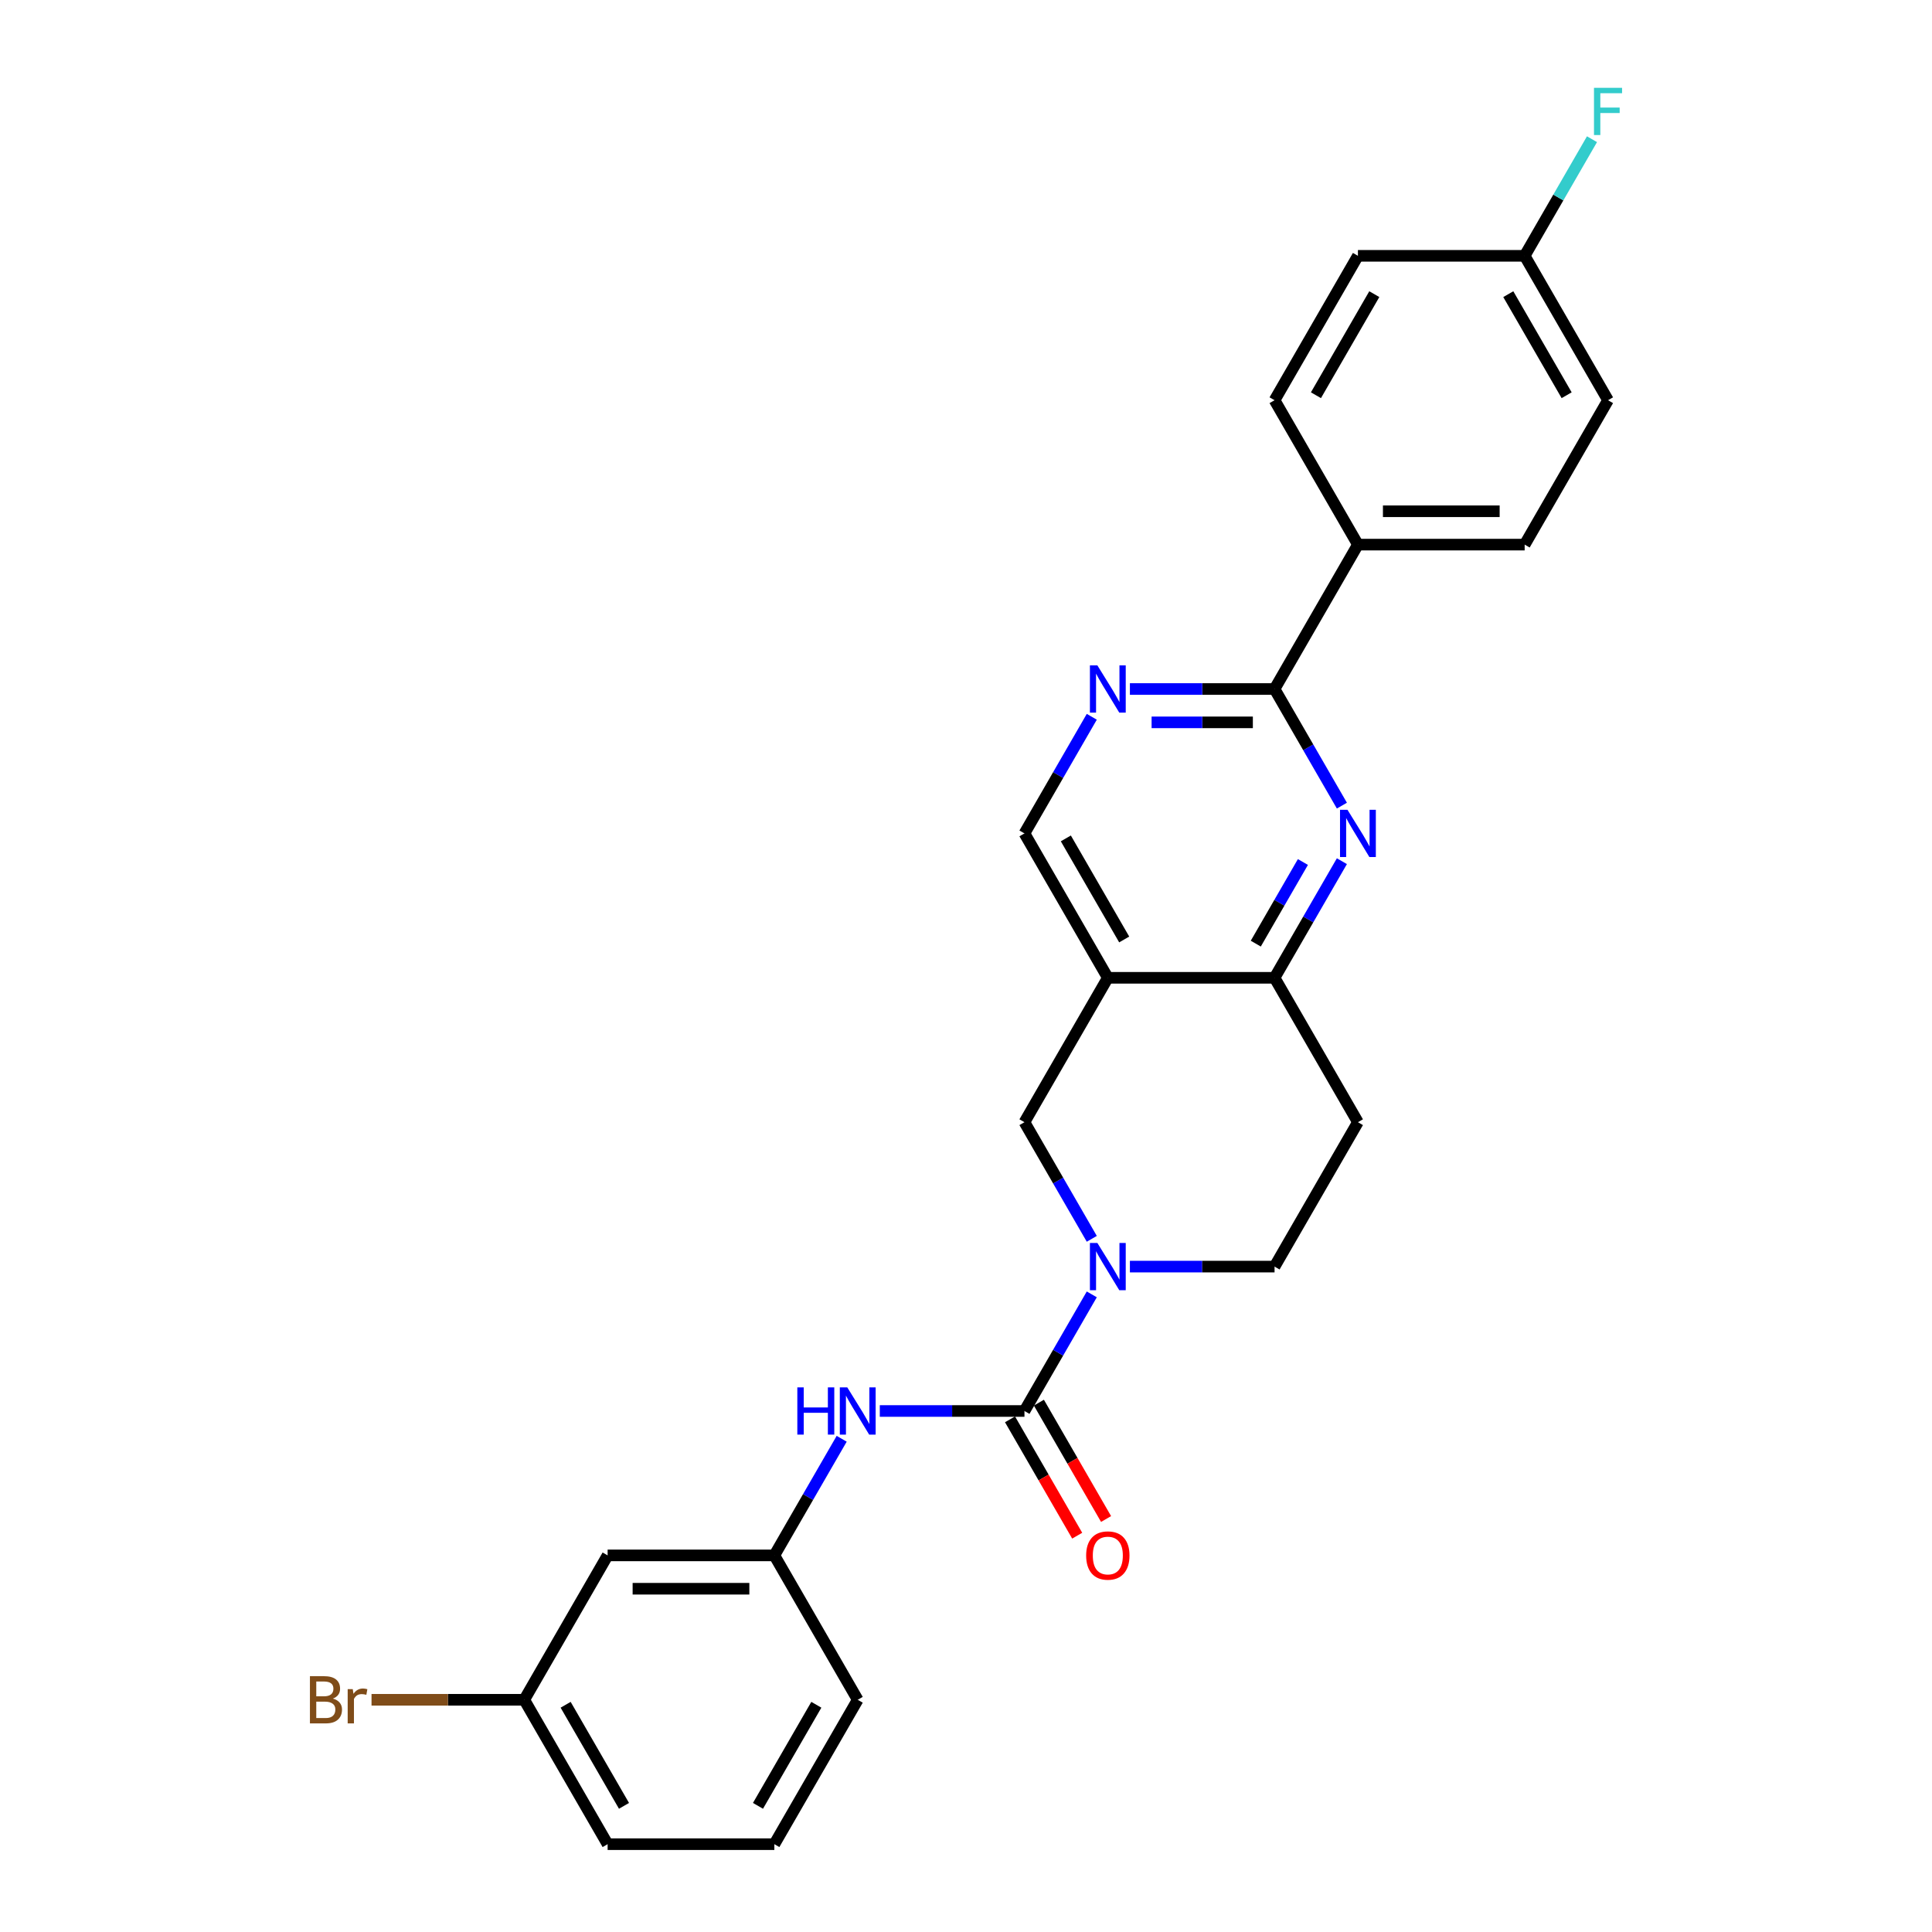 <?xml version='1.0' encoding='iso-8859-1'?>
<svg version='1.1' baseProfile='full'
              xmlns='http://www.w3.org/2000/svg'
                      xmlns:rdkit='http://www.rdkit.org/xml'
                      xmlns:xlink='http://www.w3.org/1999/xlink'
                  xml:space='preserve'
width='1000px' height='1000px' viewBox='0 0 1000 1000'>
<!-- END OF HEADER -->
<rect style='opacity:1.0;fill:#FFFFFF;stroke:none' width='1000' height='1000' x='0' y='0'> </rect>
<path class='bond-0' d='M 530.257,730.328 L 547.682,700.147' style='fill:none;fill-rule:evenodd;stroke:#000000;stroke-width:6px;stroke-linecap:butt;stroke-linejoin:miter;stroke-opacity:1' />
<path class='bond-0' d='M 547.682,700.147 L 565.107,669.966' style='fill:none;fill-rule:evenodd;stroke:#0000FF;stroke-width:6px;stroke-linecap:butt;stroke-linejoin:miter;stroke-opacity:1' />
<path class='bond-7' d='M 530.257,730.328 L 492.82,730.328' style='fill:none;fill-rule:evenodd;stroke:#000000;stroke-width:6px;stroke-linecap:butt;stroke-linejoin:miter;stroke-opacity:1' />
<path class='bond-7' d='M 492.82,730.328 L 455.382,730.328' style='fill:none;fill-rule:evenodd;stroke:#0000FF;stroke-width:6px;stroke-linecap:butt;stroke-linejoin:miter;stroke-opacity:1' />
<path class='bond-12' d='M 522.783,734.643 L 540.168,764.755' style='fill:none;fill-rule:evenodd;stroke:#000000;stroke-width:6px;stroke-linecap:butt;stroke-linejoin:miter;stroke-opacity:1' />
<path class='bond-12' d='M 540.168,764.755 L 557.553,794.866' style='fill:none;fill-rule:evenodd;stroke:#FF0000;stroke-width:6px;stroke-linecap:butt;stroke-linejoin:miter;stroke-opacity:1' />
<path class='bond-12' d='M 537.731,726.013 L 555.116,756.124' style='fill:none;fill-rule:evenodd;stroke:#000000;stroke-width:6px;stroke-linecap:butt;stroke-linejoin:miter;stroke-opacity:1' />
<path class='bond-12' d='M 555.116,756.124 L 572.501,786.236' style='fill:none;fill-rule:evenodd;stroke:#FF0000;stroke-width:6px;stroke-linecap:butt;stroke-linejoin:miter;stroke-opacity:1' />
<path class='bond-6' d='M 565.107,641.211 L 547.682,611.03' style='fill:none;fill-rule:evenodd;stroke:#0000FF;stroke-width:6px;stroke-linecap:butt;stroke-linejoin:miter;stroke-opacity:1' />
<path class='bond-6' d='M 547.682,611.03 L 530.257,580.849' style='fill:none;fill-rule:evenodd;stroke:#000000;stroke-width:6px;stroke-linecap:butt;stroke-linejoin:miter;stroke-opacity:1' />
<path class='bond-11' d='M 584.834,655.589 L 622.272,655.589' style='fill:none;fill-rule:evenodd;stroke:#0000FF;stroke-width:6px;stroke-linecap:butt;stroke-linejoin:miter;stroke-opacity:1' />
<path class='bond-11' d='M 622.272,655.589 L 659.709,655.589' style='fill:none;fill-rule:evenodd;stroke:#000000;stroke-width:6px;stroke-linecap:butt;stroke-linejoin:miter;stroke-opacity:1' />
<path class='bond-1' d='M 694.559,445.749 L 677.134,475.929' style='fill:none;fill-rule:evenodd;stroke:#0000FF;stroke-width:6px;stroke-linecap:butt;stroke-linejoin:miter;stroke-opacity:1' />
<path class='bond-1' d='M 677.134,475.929 L 659.709,506.11' style='fill:none;fill-rule:evenodd;stroke:#000000;stroke-width:6px;stroke-linecap:butt;stroke-linejoin:miter;stroke-opacity:1' />
<path class='bond-1' d='M 674.384,446.173 L 662.186,467.299' style='fill:none;fill-rule:evenodd;stroke:#0000FF;stroke-width:6px;stroke-linecap:butt;stroke-linejoin:miter;stroke-opacity:1' />
<path class='bond-1' d='M 662.186,467.299 L 649.989,488.426' style='fill:none;fill-rule:evenodd;stroke:#000000;stroke-width:6px;stroke-linecap:butt;stroke-linejoin:miter;stroke-opacity:1' />
<path class='bond-2' d='M 694.559,416.993 L 677.134,386.812' style='fill:none;fill-rule:evenodd;stroke:#0000FF;stroke-width:6px;stroke-linecap:butt;stroke-linejoin:miter;stroke-opacity:1' />
<path class='bond-2' d='M 677.134,386.812 L 659.709,356.632' style='fill:none;fill-rule:evenodd;stroke:#000000;stroke-width:6px;stroke-linecap:butt;stroke-linejoin:miter;stroke-opacity:1' />
<path class='bond-10' d='M 659.709,356.632 L 702.86,281.892' style='fill:none;fill-rule:evenodd;stroke:#000000;stroke-width:6px;stroke-linecap:butt;stroke-linejoin:miter;stroke-opacity:1' />
<path class='bond-28' d='M 659.709,356.632 L 622.272,356.632' style='fill:none;fill-rule:evenodd;stroke:#000000;stroke-width:6px;stroke-linecap:butt;stroke-linejoin:miter;stroke-opacity:1' />
<path class='bond-28' d='M 622.272,356.632 L 584.834,356.632' style='fill:none;fill-rule:evenodd;stroke:#0000FF;stroke-width:6px;stroke-linecap:butt;stroke-linejoin:miter;stroke-opacity:1' />
<path class='bond-28' d='M 648.478,373.892 L 622.272,373.892' style='fill:none;fill-rule:evenodd;stroke:#000000;stroke-width:6px;stroke-linecap:butt;stroke-linejoin:miter;stroke-opacity:1' />
<path class='bond-28' d='M 622.272,373.892 L 596.066,373.892' style='fill:none;fill-rule:evenodd;stroke:#0000FF;stroke-width:6px;stroke-linecap:butt;stroke-linejoin:miter;stroke-opacity:1' />
<path class='bond-3' d='M 573.408,506.11 L 530.257,580.849' style='fill:none;fill-rule:evenodd;stroke:#000000;stroke-width:6px;stroke-linecap:butt;stroke-linejoin:miter;stroke-opacity:1' />
<path class='bond-8' d='M 573.408,506.11 L 530.257,431.371' style='fill:none;fill-rule:evenodd;stroke:#000000;stroke-width:6px;stroke-linecap:butt;stroke-linejoin:miter;stroke-opacity:1' />
<path class='bond-8' d='M 581.883,486.269 L 551.678,433.952' style='fill:none;fill-rule:evenodd;stroke:#000000;stroke-width:6px;stroke-linecap:butt;stroke-linejoin:miter;stroke-opacity:1' />
<path class='bond-26' d='M 573.408,506.11 L 659.709,506.11' style='fill:none;fill-rule:evenodd;stroke:#000000;stroke-width:6px;stroke-linecap:butt;stroke-linejoin:miter;stroke-opacity:1' />
<path class='bond-4' d='M 659.709,506.11 L 702.86,580.849' style='fill:none;fill-rule:evenodd;stroke:#000000;stroke-width:6px;stroke-linecap:butt;stroke-linejoin:miter;stroke-opacity:1' />
<path class='bond-5' d='M 565.107,371.01 L 547.682,401.19' style='fill:none;fill-rule:evenodd;stroke:#0000FF;stroke-width:6px;stroke-linecap:butt;stroke-linejoin:miter;stroke-opacity:1' />
<path class='bond-5' d='M 547.682,401.19 L 530.257,431.371' style='fill:none;fill-rule:evenodd;stroke:#000000;stroke-width:6px;stroke-linecap:butt;stroke-linejoin:miter;stroke-opacity:1' />
<path class='bond-13' d='M 435.655,744.706 L 418.23,774.886' style='fill:none;fill-rule:evenodd;stroke:#0000FF;stroke-width:6px;stroke-linecap:butt;stroke-linejoin:miter;stroke-opacity:1' />
<path class='bond-13' d='M 418.23,774.886 L 400.805,805.067' style='fill:none;fill-rule:evenodd;stroke:#000000;stroke-width:6px;stroke-linecap:butt;stroke-linejoin:miter;stroke-opacity:1' />
<path class='bond-9' d='M 702.86,580.849 L 659.709,655.589' style='fill:none;fill-rule:evenodd;stroke:#000000;stroke-width:6px;stroke-linecap:butt;stroke-linejoin:miter;stroke-opacity:1' />
<path class='bond-15' d='M 702.86,281.892 L 789.162,281.892' style='fill:none;fill-rule:evenodd;stroke:#000000;stroke-width:6px;stroke-linecap:butt;stroke-linejoin:miter;stroke-opacity:1' />
<path class='bond-15' d='M 715.805,264.632 L 776.216,264.632' style='fill:none;fill-rule:evenodd;stroke:#000000;stroke-width:6px;stroke-linecap:butt;stroke-linejoin:miter;stroke-opacity:1' />
<path class='bond-16' d='M 702.86,281.892 L 659.709,207.153' style='fill:none;fill-rule:evenodd;stroke:#000000;stroke-width:6px;stroke-linecap:butt;stroke-linejoin:miter;stroke-opacity:1' />
<path class='bond-14' d='M 400.805,805.067 L 314.504,805.067' style='fill:none;fill-rule:evenodd;stroke:#000000;stroke-width:6px;stroke-linecap:butt;stroke-linejoin:miter;stroke-opacity:1' />
<path class='bond-14' d='M 387.86,822.327 L 327.449,822.327' style='fill:none;fill-rule:evenodd;stroke:#000000;stroke-width:6px;stroke-linecap:butt;stroke-linejoin:miter;stroke-opacity:1' />
<path class='bond-24' d='M 400.805,805.067 L 443.956,879.806' style='fill:none;fill-rule:evenodd;stroke:#000000;stroke-width:6px;stroke-linecap:butt;stroke-linejoin:miter;stroke-opacity:1' />
<path class='bond-17' d='M 314.504,805.067 L 271.353,879.806' style='fill:none;fill-rule:evenodd;stroke:#000000;stroke-width:6px;stroke-linecap:butt;stroke-linejoin:miter;stroke-opacity:1' />
<path class='bond-19' d='M 789.162,281.892 L 832.312,207.153' style='fill:none;fill-rule:evenodd;stroke:#000000;stroke-width:6px;stroke-linecap:butt;stroke-linejoin:miter;stroke-opacity:1' />
<path class='bond-20' d='M 659.709,207.153 L 702.86,132.414' style='fill:none;fill-rule:evenodd;stroke:#000000;stroke-width:6px;stroke-linecap:butt;stroke-linejoin:miter;stroke-opacity:1' />
<path class='bond-20' d='M 681.13,204.573 L 711.335,152.255' style='fill:none;fill-rule:evenodd;stroke:#000000;stroke-width:6px;stroke-linecap:butt;stroke-linejoin:miter;stroke-opacity:1' />
<path class='bond-21' d='M 271.353,879.806 L 231.827,879.806' style='fill:none;fill-rule:evenodd;stroke:#000000;stroke-width:6px;stroke-linecap:butt;stroke-linejoin:miter;stroke-opacity:1' />
<path class='bond-21' d='M 231.827,879.806 L 192.301,879.806' style='fill:none;fill-rule:evenodd;stroke:#7F4C19;stroke-width:6px;stroke-linecap:butt;stroke-linejoin:miter;stroke-opacity:1' />
<path class='bond-27' d='M 271.353,879.806 L 314.504,954.545' style='fill:none;fill-rule:evenodd;stroke:#000000;stroke-width:6px;stroke-linecap:butt;stroke-linejoin:miter;stroke-opacity:1' />
<path class='bond-27' d='M 292.773,882.387 L 322.979,934.704' style='fill:none;fill-rule:evenodd;stroke:#000000;stroke-width:6px;stroke-linecap:butt;stroke-linejoin:miter;stroke-opacity:1' />
<path class='bond-18' d='M 789.162,132.414 L 702.86,132.414' style='fill:none;fill-rule:evenodd;stroke:#000000;stroke-width:6px;stroke-linecap:butt;stroke-linejoin:miter;stroke-opacity:1' />
<path class='bond-22' d='M 789.162,132.414 L 806.586,102.233' style='fill:none;fill-rule:evenodd;stroke:#000000;stroke-width:6px;stroke-linecap:butt;stroke-linejoin:miter;stroke-opacity:1' />
<path class='bond-22' d='M 806.586,102.233 L 824.011,72.053' style='fill:none;fill-rule:evenodd;stroke:#33CCCC;stroke-width:6px;stroke-linecap:butt;stroke-linejoin:miter;stroke-opacity:1' />
<path class='bond-29' d='M 789.162,132.414 L 832.312,207.153' style='fill:none;fill-rule:evenodd;stroke:#000000;stroke-width:6px;stroke-linecap:butt;stroke-linejoin:miter;stroke-opacity:1' />
<path class='bond-29' d='M 780.686,152.255 L 810.892,204.573' style='fill:none;fill-rule:evenodd;stroke:#000000;stroke-width:6px;stroke-linecap:butt;stroke-linejoin:miter;stroke-opacity:1' />
<path class='bond-23' d='M 400.805,954.545 L 443.956,879.806' style='fill:none;fill-rule:evenodd;stroke:#000000;stroke-width:6px;stroke-linecap:butt;stroke-linejoin:miter;stroke-opacity:1' />
<path class='bond-23' d='M 392.33,934.704 L 422.535,882.387' style='fill:none;fill-rule:evenodd;stroke:#000000;stroke-width:6px;stroke-linecap:butt;stroke-linejoin:miter;stroke-opacity:1' />
<path class='bond-25' d='M 400.805,954.545 L 314.504,954.545' style='fill:none;fill-rule:evenodd;stroke:#000000;stroke-width:6px;stroke-linecap:butt;stroke-linejoin:miter;stroke-opacity:1' />
<path  class='atom-1' d='M 568.006 643.368
L 576.014 656.314
Q 576.808 657.591, 578.086 659.904
Q 579.363 662.217, 579.432 662.355
L 579.432 643.368
L 582.677 643.368
L 582.677 667.809
L 579.328 667.809
L 570.733 653.655
Q 569.732 651.998, 568.661 650.1
Q 567.626 648.201, 567.315 647.614
L 567.315 667.809
L 564.139 667.809
L 564.139 643.368
L 568.006 643.368
' fill='#0000FF'/>
<path  class='atom-2' d='M 697.458 419.151
L 705.466 432.096
Q 706.26 433.373, 707.538 435.686
Q 708.815 437.999, 708.884 438.137
L 708.884 419.151
L 712.129 419.151
L 712.129 443.591
L 708.78 443.591
L 700.185 429.438
Q 699.184 427.781, 698.114 425.882
Q 697.078 423.984, 696.767 423.397
L 696.767 443.591
L 693.591 443.591
L 693.591 419.151
L 697.458 419.151
' fill='#0000FF'/>
<path  class='atom-6' d='M 568.006 344.411
L 576.014 357.357
Q 576.808 358.634, 578.086 360.947
Q 579.363 363.26, 579.432 363.398
L 579.432 344.411
L 582.677 344.411
L 582.677 368.852
L 579.328 368.852
L 570.733 354.699
Q 569.732 353.042, 568.661 351.143
Q 567.626 349.244, 567.315 348.657
L 567.315 368.852
L 564.139 368.852
L 564.139 344.411
L 568.006 344.411
' fill='#0000FF'/>
<path  class='atom-8' d='M 412.697 718.108
L 416.011 718.108
L 416.011 728.498
L 428.508 728.498
L 428.508 718.108
L 431.822 718.108
L 431.822 742.548
L 428.508 742.548
L 428.508 731.26
L 416.011 731.26
L 416.011 742.548
L 412.697 742.548
L 412.697 718.108
' fill='#0000FF'/>
<path  class='atom-8' d='M 438.553 718.108
L 446.562 731.053
Q 447.356 732.33, 448.633 734.643
Q 449.911 736.956, 449.98 737.094
L 449.98 718.108
L 453.225 718.108
L 453.225 742.548
L 449.876 742.548
L 441.281 728.395
Q 440.279 726.738, 439.209 724.839
Q 438.174 722.94, 437.863 722.354
L 437.863 742.548
L 434.687 742.548
L 434.687 718.108
L 438.553 718.108
' fill='#0000FF'/>
<path  class='atom-13' d='M 562.189 805.136
Q 562.189 799.268, 565.089 795.988
Q 567.988 792.709, 573.408 792.709
Q 578.828 792.709, 581.727 795.988
Q 584.627 799.268, 584.627 805.136
Q 584.627 811.074, 581.693 814.457
Q 578.759 817.805, 573.408 817.805
Q 568.023 817.805, 565.089 814.457
Q 562.189 811.108, 562.189 805.136
M 573.408 815.043
Q 577.136 815.043, 579.138 812.558
Q 581.175 810.038, 581.175 805.136
Q 581.175 800.338, 579.138 797.921
Q 577.136 795.47, 573.408 795.47
Q 569.68 795.47, 567.643 797.887
Q 565.641 800.303, 565.641 805.136
Q 565.641 810.072, 567.643 812.558
Q 569.68 815.043, 573.408 815.043
' fill='#FF0000'/>
<path  class='atom-22' d='M 172.296 879.185
Q 174.644 879.841, 175.817 881.291
Q 177.026 882.706, 177.026 884.812
Q 177.026 888.195, 174.851 890.128
Q 172.711 892.027, 168.637 892.027
L 160.421 892.027
L 160.421 867.586
L 167.636 867.586
Q 171.813 867.586, 173.919 869.277
Q 176.024 870.969, 176.024 874.076
Q 176.024 877.77, 172.296 879.185
M 163.701 870.348
L 163.701 878.011
L 167.636 878.011
Q 170.052 878.011, 171.295 877.045
Q 172.572 876.043, 172.572 874.076
Q 172.572 870.348, 167.636 870.348
L 163.701 870.348
M 168.637 889.265
Q 171.019 889.265, 172.296 888.126
Q 173.574 886.987, 173.574 884.812
Q 173.574 882.81, 172.158 881.808
Q 170.777 880.773, 168.119 880.773
L 163.701 880.773
L 163.701 889.265
L 168.637 889.265
' fill='#7F4C19'/>
<path  class='atom-22' d='M 182.583 874.283
L 182.963 876.734
Q 184.827 873.972, 187.865 873.972
Q 188.832 873.972, 190.143 874.317
L 189.626 877.217
Q 188.141 876.872, 187.313 876.872
Q 185.863 876.872, 184.896 877.459
Q 183.964 878.011, 183.205 879.357
L 183.205 892.027
L 179.96 892.027
L 179.96 874.283
L 182.583 874.283
' fill='#7F4C19'/>
<path  class='atom-23' d='M 825.046 45.455
L 839.579 45.455
L 839.579 48.251
L 828.325 48.251
L 828.325 55.673
L 838.336 55.673
L 838.336 58.503
L 828.325 58.503
L 828.325 69.895
L 825.046 69.895
L 825.046 45.455
' fill='#33CCCC'/>
</svg>
